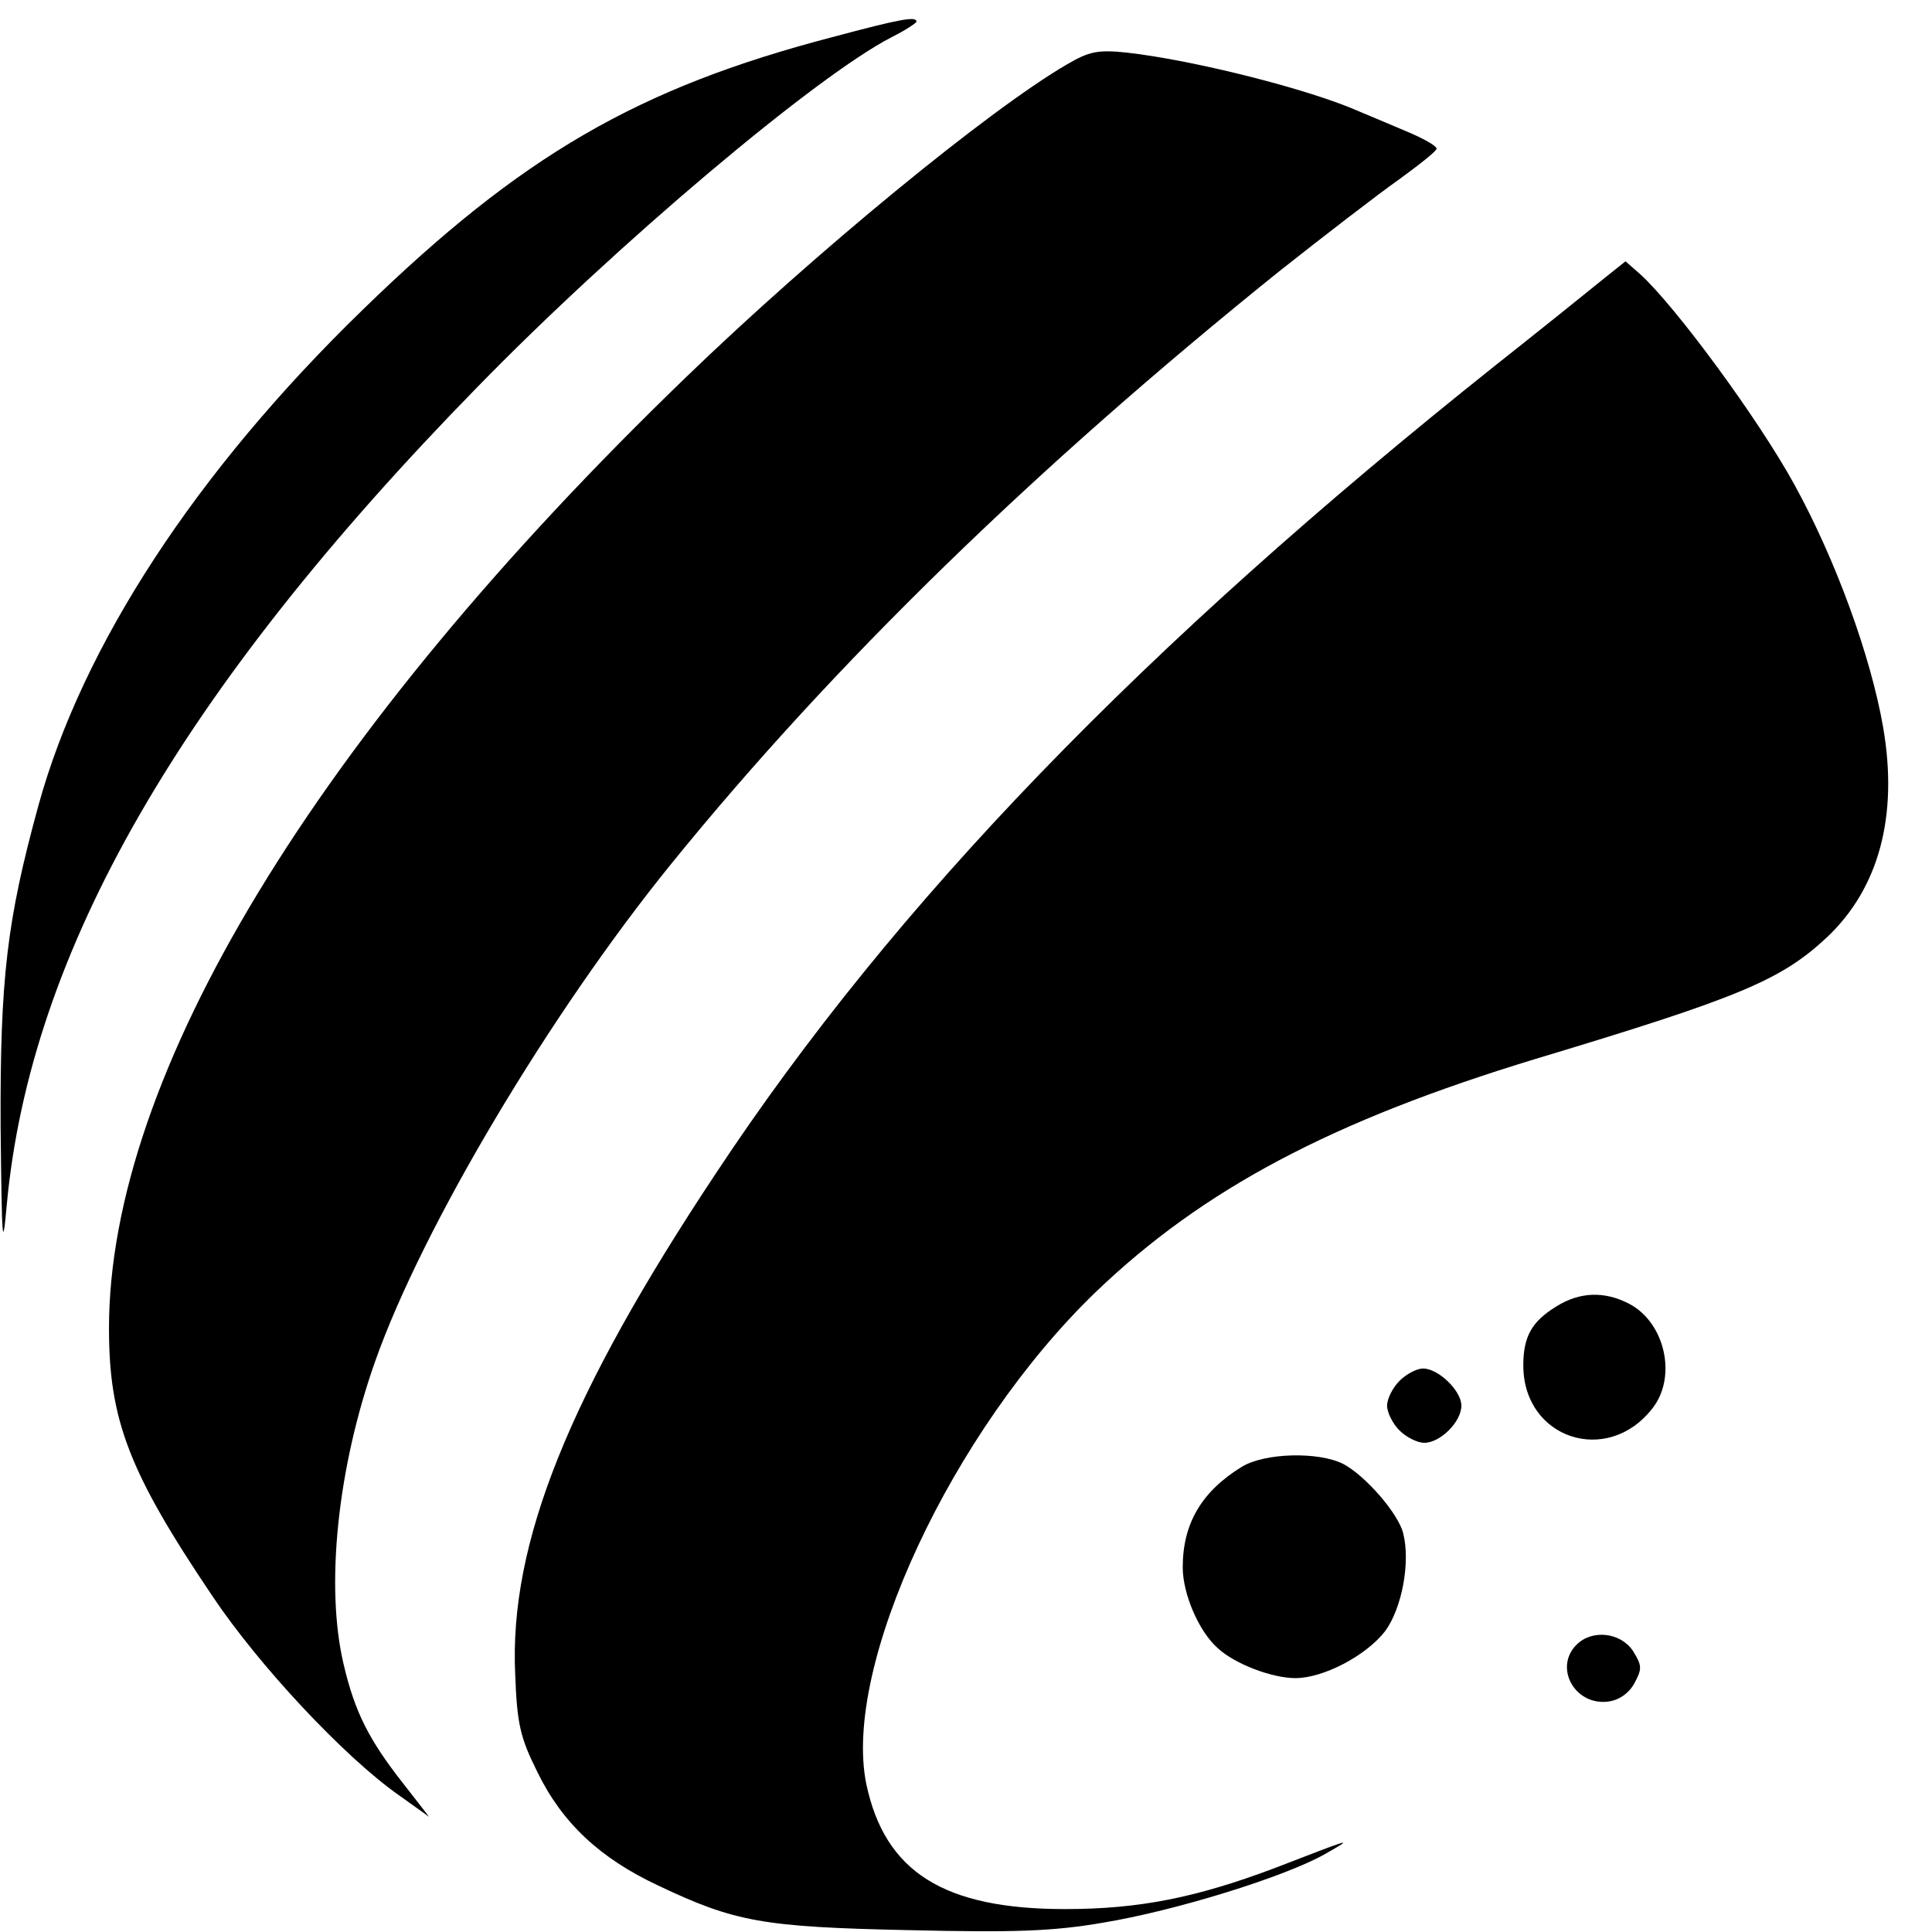 <?xml version="1.0" standalone="no"?>
<!DOCTYPE svg PUBLIC "-//W3C//DTD SVG 20010904//EN"
 "http://www.w3.org/TR/2001/REC-SVG-20010904/DTD/svg10.dtd">
<svg version="1.0" xmlns="http://www.w3.org/2000/svg"
 width="312pt" height="312pt" viewBox="0 0 312 312"
 preserveAspectRatio="xMidYMid meet">
<g transform="translate(0,312) scale(0.1,-0.1)"
fill="#000000" stroke="none">
<path d="M1344 3060 c-314 -82 -502 -191 -758 -440 -270 -262 -453 -543 -524
-801 -51 -186 -62 -279 -61 -519 2 -187 3 -203 10 -125 38 408 280 829 759
1319 226 232 549 504 670 566 22 11 40 23 40 25 0 9 -24 5 -136 -25z"/>
<path d="M1723 3016 c-127 -74 -408 -305 -615 -505 -599 -578 -932 -1128 -932
-1536 0 -148 32 -232 166 -431 76 -114 215 -262 302 -323 l49 -35 -42 54 c-55
70 -78 115 -96 192 -30 126 -10 318 51 490 76 215 281 560 478 803 262 323
589 641 982 957 72 57 159 124 193 148 33 24 61 46 61 50 0 4 -19 15 -42 25
-24 10 -61 26 -83 35 -81 36 -268 83 -375 95 -47 5 -61 2 -97 -19z"/>
<path d="M2585 2666 c-22 -18 -98 -79 -170 -136 -570 -454 -970 -868 -1259
-1305 -237 -357 -334 -597 -324 -809 3 -80 8 -102 36 -158 40 -82 101 -139
195 -183 124 -59 170 -67 404 -72 170 -4 233 -2 314 12 116 19 294 74 359 111
49 28 45 26 -82 -23 -125 -47 -217 -66 -338 -66 -196 0 -291 60 -321 202 -39
190 138 570 370 794 174 167 382 277 711 377 329 99 396 127 470 196 84 79
116 196 91 340 -20 115 -77 271 -143 391 -58 106 -192 288 -249 340 l-24 21
-40 -32z"/>
<path d="M2513 1010 c-39 -24 -53 -48 -53 -95 0 -118 135 -163 208 -70 41 51
21 140 -38 170 -39 20 -79 19 -117 -5z"/>
<path d="M2260 890 c-11 -11 -20 -29 -20 -40 0 -11 9 -29 20 -40 11 -11 29
-20 40 -20 26 0 60 34 60 60 0 24 -37 60 -62 60 -10 0 -27 -9 -38 -20z"/>
<path d="M2005 751 c-65 -40 -95 -92 -95 -162 0 -43 26 -104 57 -131 27 -25
87 -48 125 -48 45 0 114 36 145 76 27 37 41 111 29 158 -8 32 -61 93 -97 112
-40 20 -127 18 -164 -5z"/>
<path d="M2546 464 c-37 -37 -3 -98 50 -92 18 2 34 13 43 29 13 24 13 29 -2
53 -20 30 -66 35 -91 10z"/>
</g>
</svg>
